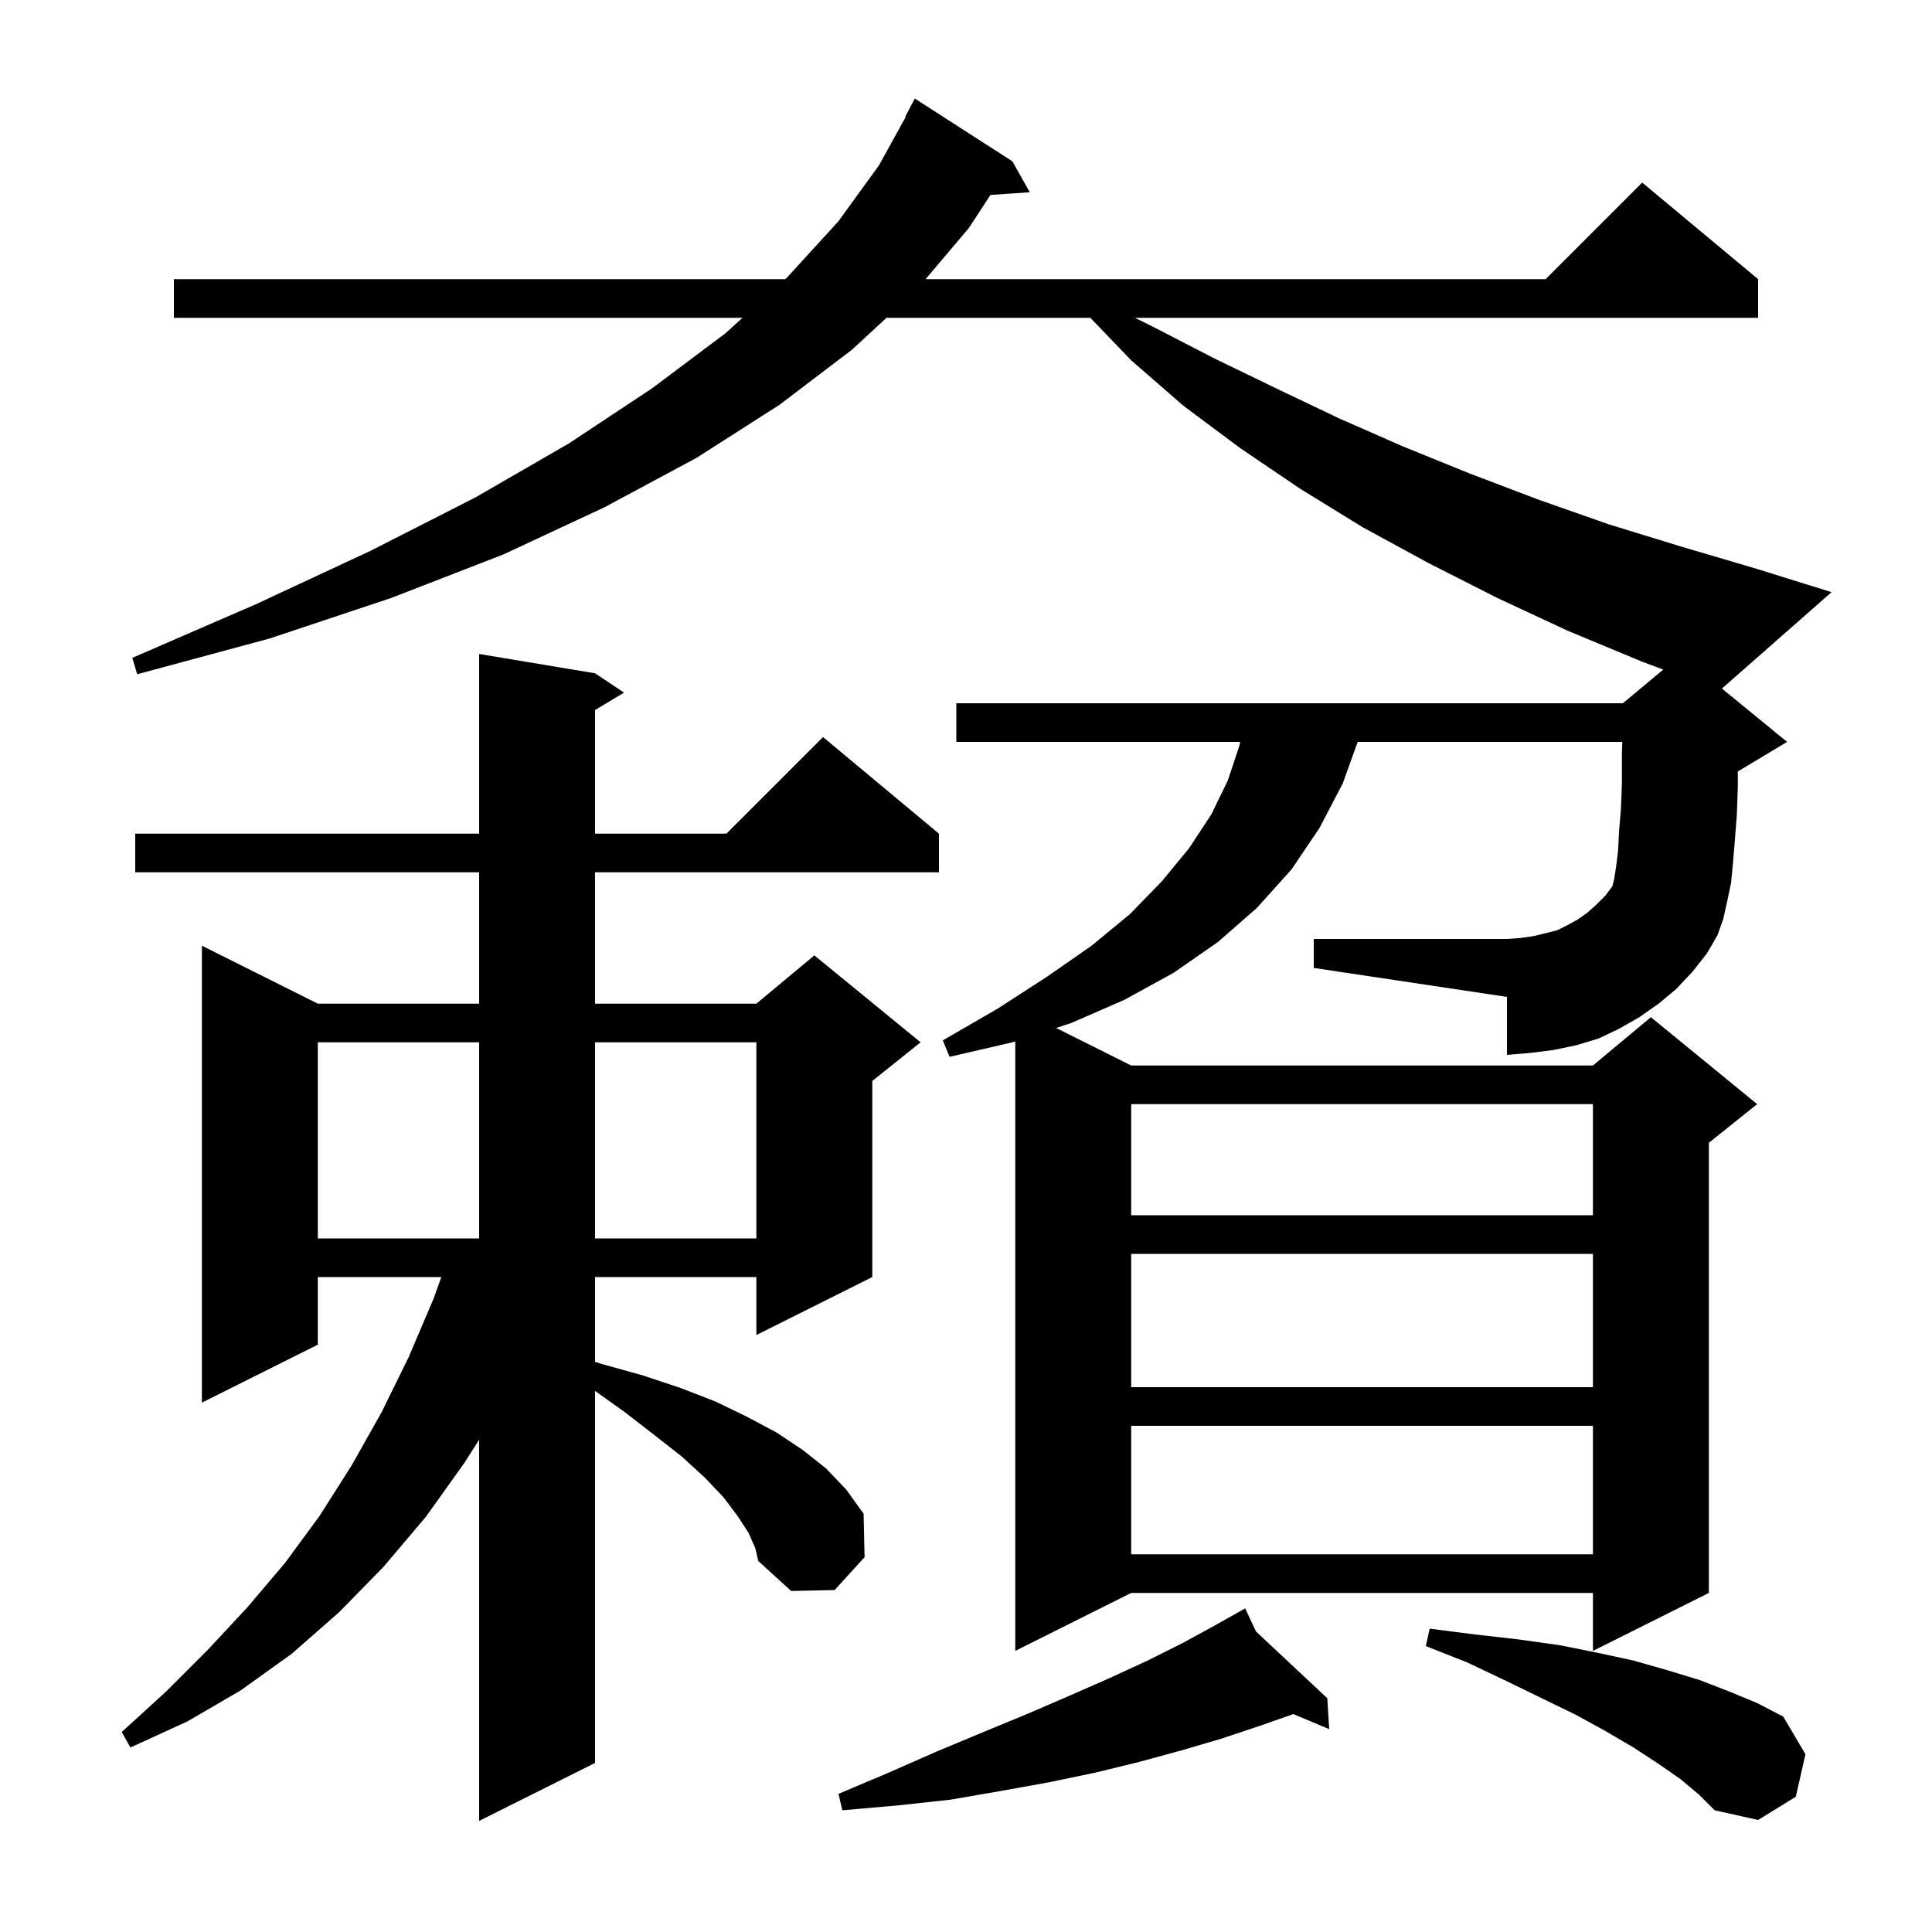 <svg xmlns="http://www.w3.org/2000/svg" xmlns:xlink="http://www.w3.org/1999/xlink" version="1.1" baseProfile="full" viewBox="0 0 200 200" width="200" height="200"><g fill="currentColor"><path d="M 77.5 158.7 L 76.4 157.0 L 74.9 155.0 L 73.0 153.0 L 70.6 150.8 L 67.8 148.6 L 64.7 146.2 L 61.6 143.986 L 61.6 182.5 L 49.6 188.5 L 49.6 149.032 L 48.1 151.4 L 44.1 157.0 L 39.7 162.2 L 35.1 166.9 L 30.2 171.2 L 24.9 175.0 L 19.4 178.2 L 13.5 180.9 L 12.6 179.3 L 17.2 175.1 L 21.5 170.8 L 25.6 166.4 L 29.5 161.8 L 33.1 156.9 L 36.4 151.7 L 39.5 146.2 L 42.3 140.5 L 44.9 134.4 L 45.686 132.2 L 32.9 132.2 L 32.9 139.2 L 20.9 145.2 L 20.9 97.9 L 32.9 103.9 L 49.6 103.9 L 49.6 90.3 L 14.0 90.3 L 14.0 86.3 L 49.6 86.3 L 49.6 67.7 L 61.6 69.7 L 64.6 71.7 L 61.6 73.5 L 61.6 86.3 L 75.2 86.3 L 85.2 76.3 L 97.2 86.3 L 97.2 90.3 L 61.6 90.3 L 61.6 103.9 L 78.3 103.9 L 84.3 98.9 L 95.3 107.9 L 90.3 111.9 L 90.3 132.2 L 78.3 138.2 L 78.3 132.2 L 61.6 132.2 L 61.6 140.982 L 62.3 141.2 L 66.6 142.4 L 70.5 143.7 L 74.1 145.1 L 77.4 146.7 L 80.4 148.3 L 83.1 150.1 L 85.5 152.0 L 87.6 154.2 L 89.4 156.7 L 89.5 161.2 L 86.4 164.6 L 81.9 164.7 L 78.5 161.6 L 78.2 160.3 Z M 174.0 184.2 L 171.7 182.6 L 169.1 180.9 L 166.2 179.2 L 163.1 177.5 L 159.6 175.8 L 155.9 174.0 L 151.9 172.1 L 147.6 170.4 L 148.0 168.6 L 152.7 169.2 L 157.1 169.7 L 161.4 170.3 L 165.4 171.1 L 169.1 171.9 L 172.6 172.9 L 175.9 173.9 L 179.0 175.1 L 181.9 176.3 L 184.6 177.7 L 186.9 181.6 L 185.9 186.0 L 182.0 188.4 L 177.5 187.4 L 175.9 185.8 Z M 130.018 168.889 L 137.4 175.8 L 137.6 179.0 L 133.883 177.441 L 130.3 178.7 L 126.4 180.0 L 122.3 181.2 L 117.9 182.4 L 113.4 183.5 L 108.6 184.5 L 103.6 185.4 L 98.4 186.3 L 92.9 186.9 L 87.2 187.4 L 86.8 185.7 L 92.0 183.5 L 97.0 181.3 L 101.8 179.3 L 106.4 177.4 L 110.8 175.5 L 114.9 173.7 L 118.8 171.9 L 122.4 170.1 L 125.7 168.3 L 128.003 167.005 L 128.0 167.0 L 128.004 167.004 L 128.9 166.5 Z M 173.5 102.4 L 171.7 103.9 L 169.7 105.3 L 167.6 106.5 L 165.5 107.5 L 163.2 108.2 L 160.8 108.7 L 158.4 109.0 L 156.0 109.2 L 156.0 103.2 L 136.0 100.2 L 136.0 97.2 L 156.0 97.2 L 157.4 97.1 L 158.8 96.9 L 161.2 96.3 L 162.2 95.8 L 163.3 95.2 L 164.3 94.5 L 165.2 93.7 L 166.2 92.7 L 166.912 91.75 L 167.1 91.0 L 167.3 89.7 L 167.5 88.1 L 167.6 86.1 L 167.8 83.7 L 167.9 81.1 L 167.9 78.1 L 167.939 76.8 L 140.548 76.8 L 139.0 81.1 L 136.6 85.7 L 133.7 90.0 L 130.1 94.0 L 126.1 97.5 L 121.5 100.7 L 116.4 103.5 L 110.9 105.9 L 109.33 106.415 L 117.1 110.3 L 164.9 110.3 L 170.9 105.3 L 181.9 114.3 L 176.9 118.3 L 176.9 164.9 L 164.9 170.9 L 164.9 164.9 L 117.1 164.9 L 105.1 170.9 L 105.1 107.802 L 104.8 107.9 L 98.3 109.4 L 97.6 107.7 L 103.3 104.4 L 108.4 101.1 L 113.0 97.9 L 117.0 94.6 L 120.3 91.2 L 123.1 87.8 L 125.4 84.3 L 127.1 80.8 L 128.3 77.2 L 128.383 76.8 L 99.0 76.8 L 99.0 72.8 L 168.0 72.8 L 172.179 69.317 L 170.0 68.5 L 162.3 65.3 L 155.0 61.9 L 147.9 58.3 L 141.1 54.6 L 134.6 50.6 L 128.4 46.4 L 122.5 42.0 L 117.1 37.3 L 112.873 32.9 L 91.77 32.9 L 88.2 36.2 L 80.7 41.9 L 72.1 47.4 L 62.6 52.5 L 52.1 57.4 L 40.5 61.9 L 27.9 66.1 L 14.2 69.8 L 13.7 68.1 L 26.6 62.5 L 38.4 57.0 L 49.2 51.5 L 58.9 45.9 L 67.5 40.2 L 75.1 34.5 L 76.866 32.9 L 18.0 32.9 L 18.0 28.9 L 81.279 28.9 L 81.5 28.7 L 86.8 22.9 L 91.0 17.1 L 93.748 12.12 L 93.7 12.1 L 94.7 10.2 L 104.8 16.7 L 106.6 19.9 L 102.53 20.181 L 100.3 23.6 L 95.815 28.9 L 160.0 28.9 L 170.0 18.9 L 182.0 28.9 L 182.0 32.9 L 117.5 32.9 L 119.5 33.9 L 125.7 37.1 L 132.1 40.2 L 138.6 43.3 L 145.2 46.2 L 152.1 49.0 L 159.2 51.7 L 166.6 54.3 L 174.1 56.6 L 181.9 58.9 L 189.6 61.3 L 178.252 71.279 L 185.0 76.8 L 180.0 79.8 L 179.9 79.842 L 179.9 81.4 L 179.8 84.3 L 179.6 86.9 L 179.4 89.3 L 179.2 91.4 L 178.8 93.3 L 178.4 95.1 L 177.8 96.8 L 176.7 98.7 L 175.2 100.6 Z M 117.1 147.6 L 117.1 160.9 L 164.9 160.9 L 164.9 147.6 Z M 117.1 129.8 L 117.1 143.6 L 164.9 143.6 L 164.9 129.8 Z M 32.9 107.9 L 32.9 128.2 L 49.6 128.2 L 49.6 107.9 Z M 61.6 107.9 L 61.6 128.2 L 78.3 128.2 L 78.3 107.9 Z M 117.1 114.3 L 117.1 125.8 L 164.9 125.8 L 164.9 114.3 Z "/></g></svg>